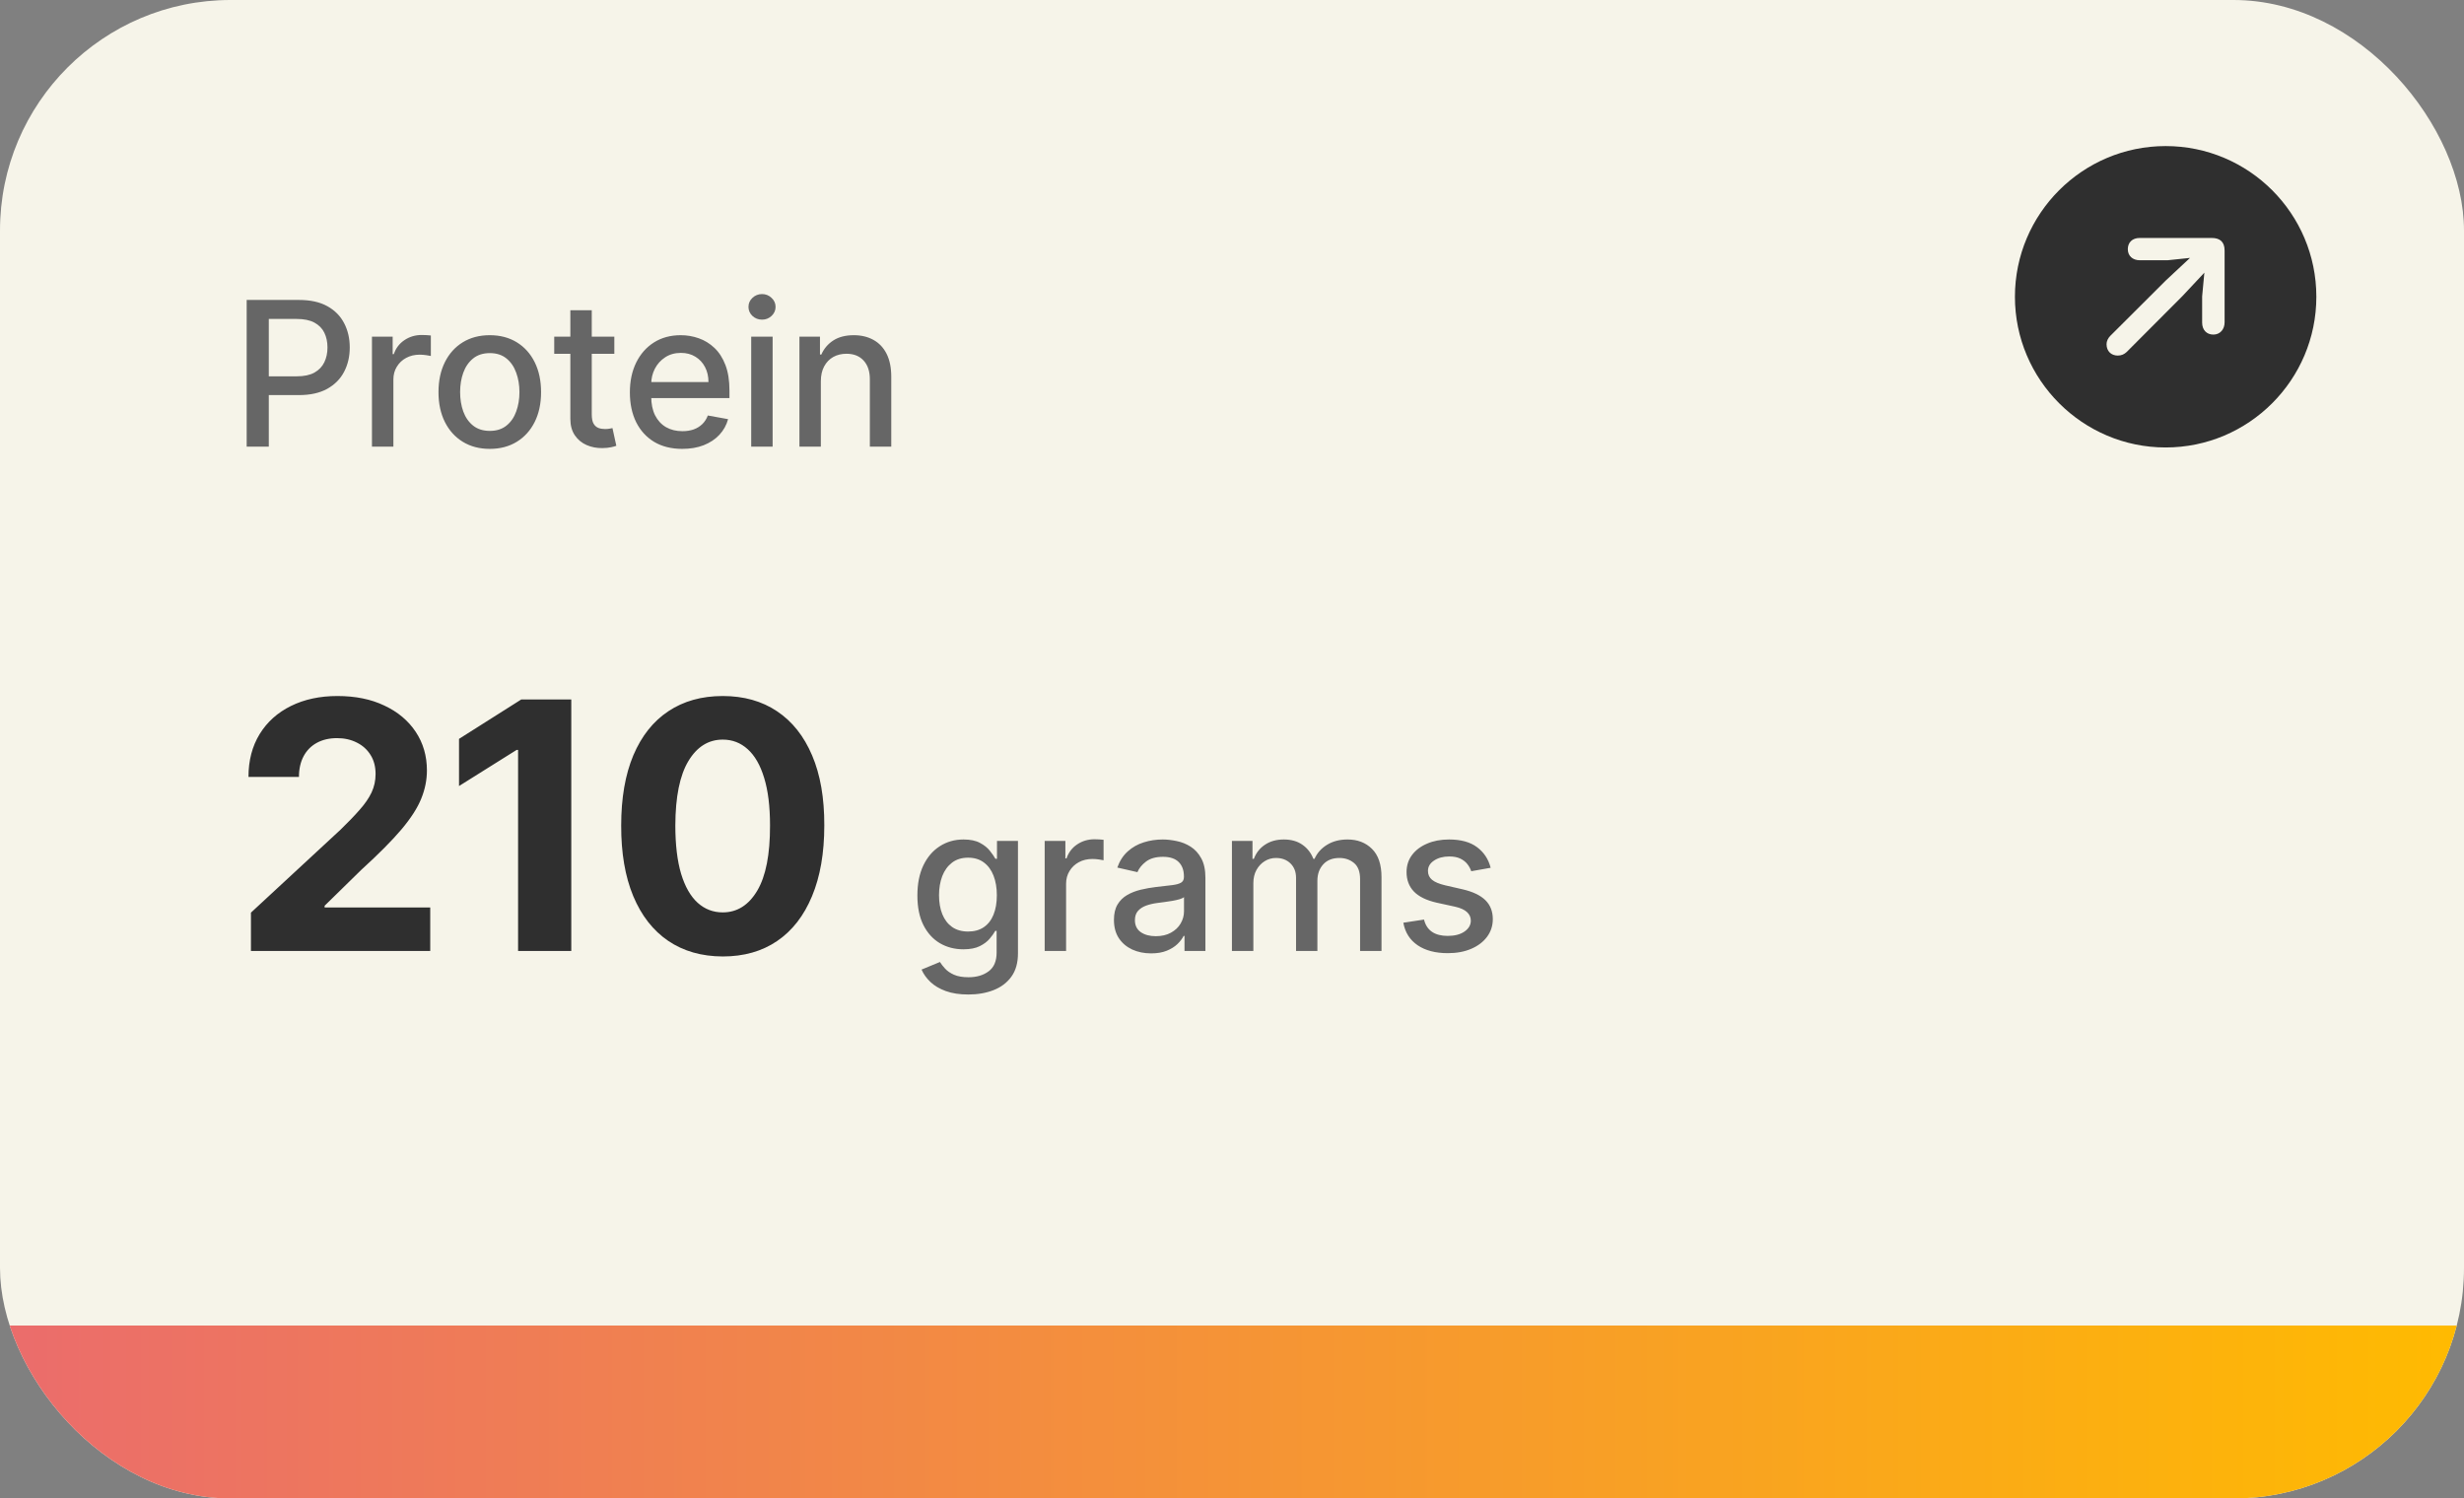<svg width="171" height="104" viewBox="0 0 171 104" fill="none" xmlns="http://www.w3.org/2000/svg">
<rect x="0" y="0" width="171" height="104" fill="#808080" stroke="none"/>
<g clip-path="url(#clip0_9432_1411)">
<rect width="171" height="104" rx="16" fill="#F6F4E9"/>
<path d="M17.415 66V63.341L23.628 57.588C24.156 57.077 24.599 56.617 24.957 56.207C25.321 55.798 25.597 55.398 25.784 55.006C25.972 54.608 26.065 54.179 26.065 53.719C26.065 53.207 25.949 52.767 25.716 52.398C25.483 52.023 25.165 51.736 24.761 51.537C24.358 51.332 23.901 51.23 23.389 51.23C22.855 51.23 22.389 51.338 21.991 51.554C21.594 51.77 21.287 52.08 21.071 52.483C20.855 52.886 20.747 53.367 20.747 53.923H17.244C17.244 52.781 17.503 51.79 18.02 50.949C18.537 50.108 19.261 49.457 20.193 48.997C21.125 48.537 22.199 48.307 23.415 48.307C24.665 48.307 25.753 48.528 26.679 48.972C27.611 49.409 28.335 50.017 28.852 50.795C29.369 51.574 29.628 52.466 29.628 53.472C29.628 54.131 29.497 54.781 29.236 55.423C28.98 56.065 28.523 56.778 27.864 57.562C27.204 58.341 26.276 59.276 25.077 60.367L22.528 62.864V62.983H29.858V66H17.415ZM39.646 48.545V66H35.955V52.048H35.853L31.856 54.554V51.281L36.177 48.545H39.646ZM50.158 66.383C48.692 66.378 47.431 66.017 46.374 65.301C45.323 64.585 44.513 63.548 43.945 62.19C43.382 60.832 43.104 59.199 43.11 57.29C43.11 55.386 43.391 53.764 43.953 52.423C44.522 51.082 45.331 50.062 46.382 49.364C47.439 48.659 48.698 48.307 50.158 48.307C51.618 48.307 52.874 48.659 53.925 49.364C54.982 50.068 55.794 51.091 56.362 52.432C56.931 53.767 57.212 55.386 57.206 57.29C57.206 59.205 56.922 60.841 56.354 62.199C55.791 63.557 54.985 64.594 53.934 65.31C52.882 66.026 51.624 66.383 50.158 66.383ZM50.158 63.324C51.158 63.324 51.956 62.821 52.553 61.815C53.149 60.81 53.445 59.301 53.439 57.29C53.439 55.966 53.303 54.864 53.03 53.983C52.763 53.102 52.382 52.44 51.888 51.997C51.399 51.554 50.823 51.332 50.158 51.332C49.164 51.332 48.368 51.83 47.772 52.824C47.175 53.818 46.874 55.307 46.868 57.29C46.868 58.631 47.002 59.75 47.269 60.648C47.541 61.54 47.925 62.21 48.419 62.659C48.914 63.102 49.493 63.324 50.158 63.324Z" fill="#2F2F2F"/>
<path d="M67.201 69.023C66.594 69.023 66.072 68.943 65.635 68.784C65.201 68.625 64.846 68.415 64.571 68.153C64.296 67.891 64.09 67.604 63.955 67.293L65.232 66.766C65.322 66.912 65.441 67.066 65.59 67.228C65.743 67.394 65.948 67.535 66.207 67.651C66.469 67.767 66.805 67.825 67.216 67.825C67.779 67.825 68.245 67.687 68.613 67.412C68.981 67.14 69.165 66.706 69.165 66.109V64.608H69.07C68.981 64.77 68.852 64.951 68.683 65.15C68.517 65.349 68.288 65.521 67.996 65.667C67.705 65.813 67.325 65.886 66.858 65.886C66.255 65.886 65.711 65.745 65.227 65.463C64.747 65.178 64.365 64.759 64.084 64.205C63.805 63.648 63.666 62.964 63.666 62.152C63.666 61.34 63.804 60.644 64.079 60.064C64.357 59.484 64.738 59.04 65.222 58.731C65.706 58.42 66.255 58.264 66.868 58.264C67.342 58.264 67.725 58.344 68.016 58.503C68.308 58.659 68.535 58.841 68.697 59.05C68.863 59.258 68.991 59.443 69.08 59.602H69.19V58.364H70.646V66.169C70.646 66.825 70.494 67.364 70.189 67.785C69.884 68.206 69.471 68.517 68.951 68.719C68.434 68.922 67.851 69.023 67.201 69.023ZM67.186 64.653C67.614 64.653 67.975 64.553 68.27 64.354C68.568 64.152 68.794 63.864 68.946 63.489C69.102 63.111 69.18 62.659 69.18 62.132C69.18 61.618 69.103 61.166 68.951 60.775C68.799 60.384 68.575 60.079 68.28 59.86C67.985 59.638 67.62 59.527 67.186 59.527C66.739 59.527 66.366 59.643 66.067 59.875C65.769 60.104 65.544 60.415 65.391 60.81C65.242 61.204 65.168 61.645 65.168 62.132C65.168 62.633 65.244 63.072 65.396 63.45C65.549 63.827 65.774 64.122 66.072 64.335C66.374 64.547 66.745 64.653 67.186 64.653ZM72.5 66V58.364H73.937V59.577H74.016C74.156 59.166 74.401 58.843 74.752 58.607C75.107 58.369 75.508 58.249 75.955 58.249C76.048 58.249 76.157 58.253 76.283 58.259C76.413 58.266 76.514 58.274 76.587 58.284V59.706C76.527 59.689 76.421 59.671 76.268 59.651C76.116 59.628 75.963 59.617 75.811 59.617C75.46 59.617 75.147 59.691 74.871 59.84C74.6 59.986 74.384 60.19 74.225 60.452C74.066 60.71 73.986 61.005 73.986 61.337V66H72.5ZM79.887 66.169C79.403 66.169 78.966 66.079 78.574 65.901C78.183 65.718 77.873 65.455 77.645 65.11C77.419 64.765 77.307 64.343 77.307 63.842C77.307 63.411 77.389 63.057 77.555 62.778C77.721 62.5 77.945 62.28 78.226 62.117C78.508 61.955 78.823 61.832 79.171 61.749C79.519 61.666 79.874 61.603 80.235 61.56C80.692 61.507 81.064 61.464 81.349 61.431C81.634 61.395 81.841 61.337 81.97 61.257C82.099 61.178 82.164 61.048 82.164 60.869V60.834C82.164 60.4 82.041 60.064 81.796 59.825C81.554 59.587 81.193 59.467 80.712 59.467C80.212 59.467 79.817 59.578 79.529 59.8C79.244 60.019 79.047 60.263 78.937 60.531L77.54 60.213C77.706 59.749 77.948 59.374 78.266 59.09C78.588 58.801 78.957 58.592 79.375 58.463C79.792 58.331 80.232 58.264 80.692 58.264C80.997 58.264 81.32 58.301 81.662 58.374C82.007 58.443 82.328 58.572 82.626 58.761C82.928 58.95 83.175 59.22 83.367 59.572C83.559 59.92 83.655 60.372 83.655 60.929V66H82.204V64.956H82.144C82.048 65.148 81.904 65.337 81.712 65.523C81.519 65.708 81.272 65.862 80.971 65.985C80.669 66.108 80.308 66.169 79.887 66.169ZM80.21 64.976C80.621 64.976 80.972 64.895 81.264 64.732C81.559 64.57 81.783 64.358 81.935 64.096C82.091 63.831 82.169 63.547 82.169 63.246V62.261C82.116 62.314 82.013 62.364 81.861 62.41C81.712 62.454 81.541 62.492 81.349 62.525C81.156 62.555 80.969 62.583 80.787 62.609C80.605 62.633 80.452 62.653 80.329 62.669C80.041 62.706 79.778 62.767 79.539 62.853C79.304 62.939 79.115 63.063 78.972 63.226C78.833 63.385 78.763 63.597 78.763 63.862C78.763 64.23 78.899 64.508 79.171 64.697C79.443 64.883 79.789 64.976 80.21 64.976ZM85.495 66V58.364H86.922V59.606H87.017C87.176 59.186 87.436 58.858 87.797 58.622C88.158 58.383 88.591 58.264 89.095 58.264C89.605 58.264 90.033 58.383 90.377 58.622C90.725 58.861 90.982 59.189 91.148 59.606H91.228C91.41 59.199 91.7 58.874 92.098 58.632C92.495 58.387 92.969 58.264 93.519 58.264C94.212 58.264 94.777 58.481 95.215 58.916C95.656 59.35 95.876 60.004 95.876 60.879V66H94.389V61.019C94.389 60.501 94.249 60.127 93.967 59.895C93.685 59.663 93.349 59.547 92.958 59.547C92.474 59.547 92.098 59.696 91.829 59.994C91.561 60.289 91.426 60.669 91.426 61.133V66H89.945V60.924C89.945 60.51 89.816 60.177 89.557 59.925C89.299 59.673 88.962 59.547 88.548 59.547C88.266 59.547 88.006 59.621 87.767 59.771C87.532 59.916 87.341 60.12 87.196 60.382C87.053 60.644 86.982 60.947 86.982 61.292V66H85.495ZM103.451 60.228L102.103 60.467C102.047 60.294 101.958 60.13 101.835 59.974C101.716 59.819 101.553 59.691 101.348 59.592C101.142 59.492 100.885 59.443 100.577 59.443C100.156 59.443 99.805 59.537 99.523 59.726C99.241 59.911 99.1 60.152 99.1 60.447C99.1 60.702 99.195 60.907 99.384 61.063C99.573 61.219 99.878 61.347 100.299 61.446L101.512 61.724C102.214 61.887 102.738 62.137 103.083 62.475C103.427 62.813 103.6 63.252 103.6 63.793C103.6 64.25 103.467 64.658 103.202 65.016C102.94 65.37 102.574 65.649 102.103 65.851C101.636 66.053 101.094 66.154 100.478 66.154C99.623 66.154 98.925 65.972 98.385 65.607C97.844 65.239 97.513 64.717 97.39 64.041L98.827 63.822C98.917 64.197 99.1 64.48 99.379 64.673C99.657 64.862 100.02 64.956 100.468 64.956C100.955 64.956 101.344 64.855 101.636 64.653C101.928 64.447 102.074 64.197 102.074 63.902C102.074 63.663 101.984 63.463 101.805 63.3C101.629 63.138 101.359 63.015 100.995 62.932L99.702 62.649C98.99 62.487 98.463 62.228 98.121 61.874C97.783 61.519 97.614 61.07 97.614 60.526C97.614 60.075 97.74 59.681 97.992 59.343C98.244 59.005 98.592 58.742 99.036 58.553C99.48 58.36 99.989 58.264 100.562 58.264C101.387 58.264 102.037 58.443 102.511 58.801C102.985 59.156 103.298 59.631 103.451 60.228Z" fill="#666666"/>
<path d="M17.119 31V20.818H20.748C21.54 20.818 22.196 20.962 22.717 21.251C23.237 21.539 23.626 21.933 23.885 22.434C24.143 22.931 24.273 23.491 24.273 24.114C24.273 24.741 24.142 25.304 23.88 25.805C23.621 26.302 23.23 26.696 22.707 26.988C22.186 27.276 21.532 27.421 20.743 27.421H18.247V26.118H20.604C21.104 26.118 21.51 26.032 21.822 25.859C22.133 25.684 22.362 25.445 22.508 25.143C22.654 24.842 22.727 24.499 22.727 24.114C22.727 23.73 22.654 23.389 22.508 23.09C22.362 22.792 22.132 22.558 21.817 22.389C21.505 22.22 21.094 22.136 20.584 22.136H18.655V31H17.119ZM25.814 31V23.364H27.251V24.577H27.331C27.47 24.166 27.715 23.843 28.067 23.607C28.421 23.369 28.822 23.249 29.27 23.249C29.362 23.249 29.472 23.253 29.598 23.259C29.727 23.266 29.828 23.274 29.901 23.284V24.706C29.841 24.689 29.735 24.671 29.583 24.651C29.43 24.628 29.278 24.616 29.125 24.616C28.774 24.616 28.461 24.691 28.186 24.84C27.914 24.986 27.699 25.19 27.54 25.452C27.38 25.71 27.301 26.005 27.301 26.337V31H25.814ZM33.991 31.154C33.275 31.154 32.65 30.99 32.116 30.662C31.583 30.334 31.168 29.875 30.873 29.285C30.578 28.695 30.431 28.005 30.431 27.217C30.431 26.424 30.578 25.732 30.873 25.139C31.168 24.545 31.583 24.084 32.116 23.756C32.65 23.428 33.275 23.264 33.991 23.264C34.706 23.264 35.331 23.428 35.865 23.756C36.398 24.084 36.813 24.545 37.108 25.139C37.403 25.732 37.55 26.424 37.55 27.217C37.55 28.005 37.403 28.695 37.108 29.285C36.813 29.875 36.398 30.334 35.865 30.662C35.331 30.99 34.706 31.154 33.991 31.154ZM33.996 29.906C34.46 29.906 34.844 29.784 35.149 29.538C35.454 29.293 35.679 28.967 35.825 28.559C35.974 28.151 36.049 27.702 36.049 27.212C36.049 26.724 35.974 26.277 35.825 25.869C35.679 25.458 35.454 25.129 35.149 24.88C34.844 24.631 34.46 24.507 33.996 24.507C33.528 24.507 33.141 24.631 32.832 24.88C32.527 25.129 32.3 25.458 32.151 25.869C32.005 26.277 31.932 26.724 31.932 27.212C31.932 27.702 32.005 28.151 32.151 28.559C32.3 28.967 32.527 29.293 32.832 29.538C33.141 29.784 33.528 29.906 33.996 29.906ZM42.634 23.364V24.557H38.463V23.364H42.634ZM39.582 21.534H41.068V28.758C41.068 29.046 41.111 29.263 41.197 29.409C41.283 29.552 41.395 29.649 41.531 29.702C41.67 29.752 41.821 29.777 41.983 29.777C42.102 29.777 42.207 29.769 42.296 29.752C42.386 29.736 42.455 29.722 42.505 29.712L42.773 30.94C42.687 30.974 42.565 31.007 42.406 31.04C42.246 31.076 42.047 31.096 41.809 31.099C41.418 31.106 41.053 31.037 40.715 30.891C40.377 30.745 40.104 30.519 39.895 30.215C39.686 29.91 39.582 29.527 39.582 29.066V21.534ZM47.348 31.154C46.595 31.154 45.947 30.993 45.404 30.672C44.864 30.347 44.446 29.891 44.151 29.305C43.859 28.715 43.713 28.024 43.713 27.232C43.713 26.449 43.859 25.76 44.151 25.163C44.446 24.567 44.857 24.101 45.384 23.766C45.914 23.432 46.534 23.264 47.243 23.264C47.674 23.264 48.092 23.335 48.496 23.478C48.901 23.62 49.263 23.844 49.585 24.149C49.906 24.454 50.16 24.85 50.346 25.337C50.531 25.821 50.624 26.41 50.624 27.102V27.629H44.554V26.516H49.167C49.167 26.125 49.088 25.778 48.929 25.477C48.77 25.172 48.546 24.931 48.258 24.756C47.972 24.58 47.638 24.492 47.253 24.492C46.836 24.492 46.471 24.595 46.16 24.8C45.851 25.003 45.613 25.268 45.444 25.596C45.278 25.921 45.195 26.274 45.195 26.655V27.525C45.195 28.035 45.285 28.47 45.463 28.827C45.646 29.185 45.899 29.459 46.224 29.648C46.549 29.833 46.928 29.926 47.363 29.926C47.644 29.926 47.901 29.886 48.133 29.807C48.365 29.724 48.566 29.601 48.735 29.439C48.904 29.276 49.033 29.076 49.123 28.837L50.529 29.091C50.417 29.505 50.215 29.868 49.923 30.18C49.635 30.488 49.272 30.728 48.834 30.901C48.4 31.07 47.904 31.154 47.348 31.154ZM52.133 31V23.364H53.62V31H52.133ZM52.884 22.185C52.626 22.185 52.403 22.099 52.218 21.927C52.035 21.751 51.944 21.542 51.944 21.3C51.944 21.055 52.035 20.846 52.218 20.674C52.403 20.498 52.626 20.41 52.884 20.41C53.142 20.41 53.363 20.498 53.545 20.674C53.731 20.846 53.824 21.055 53.824 21.3C53.824 21.542 53.731 21.751 53.545 21.927C53.363 22.099 53.142 22.185 52.884 22.185ZM56.966 26.466V31H55.48V23.364H56.906V24.607H57.001C57.177 24.202 57.452 23.877 57.826 23.632C58.204 23.387 58.68 23.264 59.253 23.264C59.773 23.264 60.229 23.374 60.62 23.592C61.011 23.808 61.315 24.129 61.53 24.557C61.745 24.984 61.853 25.513 61.853 26.143V31H60.367V26.322C60.367 25.768 60.222 25.336 59.934 25.024C59.646 24.709 59.25 24.552 58.746 24.552C58.401 24.552 58.095 24.626 57.826 24.776C57.561 24.925 57.351 25.143 57.195 25.432C57.042 25.717 56.966 26.062 56.966 26.466Z" fill="#666666"/>
<path d="M150.294 31.056C144.532 31.056 139.835 26.359 139.835 20.597C139.835 14.824 144.532 10.138 150.294 10.138C156.067 10.138 160.753 14.824 160.753 20.597C160.753 26.359 156.067 31.056 150.294 31.056ZM153.606 23.222C154.068 23.222 154.386 22.863 154.386 22.371V17.387C154.386 16.762 154.037 16.516 153.494 16.516H148.49C147.987 16.516 147.669 16.823 147.669 17.295C147.669 17.756 147.998 18.064 148.51 18.064H150.417L151.986 17.9L150.335 19.438L146.449 23.314C146.295 23.468 146.193 23.683 146.193 23.888C146.193 24.37 146.511 24.678 146.972 24.678C147.229 24.678 147.423 24.585 147.587 24.432L151.453 20.556L152.981 18.925L152.827 20.576V22.391C152.827 22.894 153.135 23.222 153.606 23.222Z" fill="#2F2F2F"/>
<rect y="92" width="172" height="12" fill="url(#paint0_linear_9432_1411)"/>
</g>
<defs>
<linearGradient id="paint0_linear_9432_1411" x1="0" y1="98" x2="172" y2="98" gradientUnits="userSpaceOnUse">
<stop stop-color="#EB6C6C"/>
<stop offset="1" stop-color="#FFBB00"/>
</linearGradient>
<clipPath id="clip0_9432_1411">
<rect width="171" height="104" rx="16" fill="white"/>
</clipPath>
</defs>
</svg>
